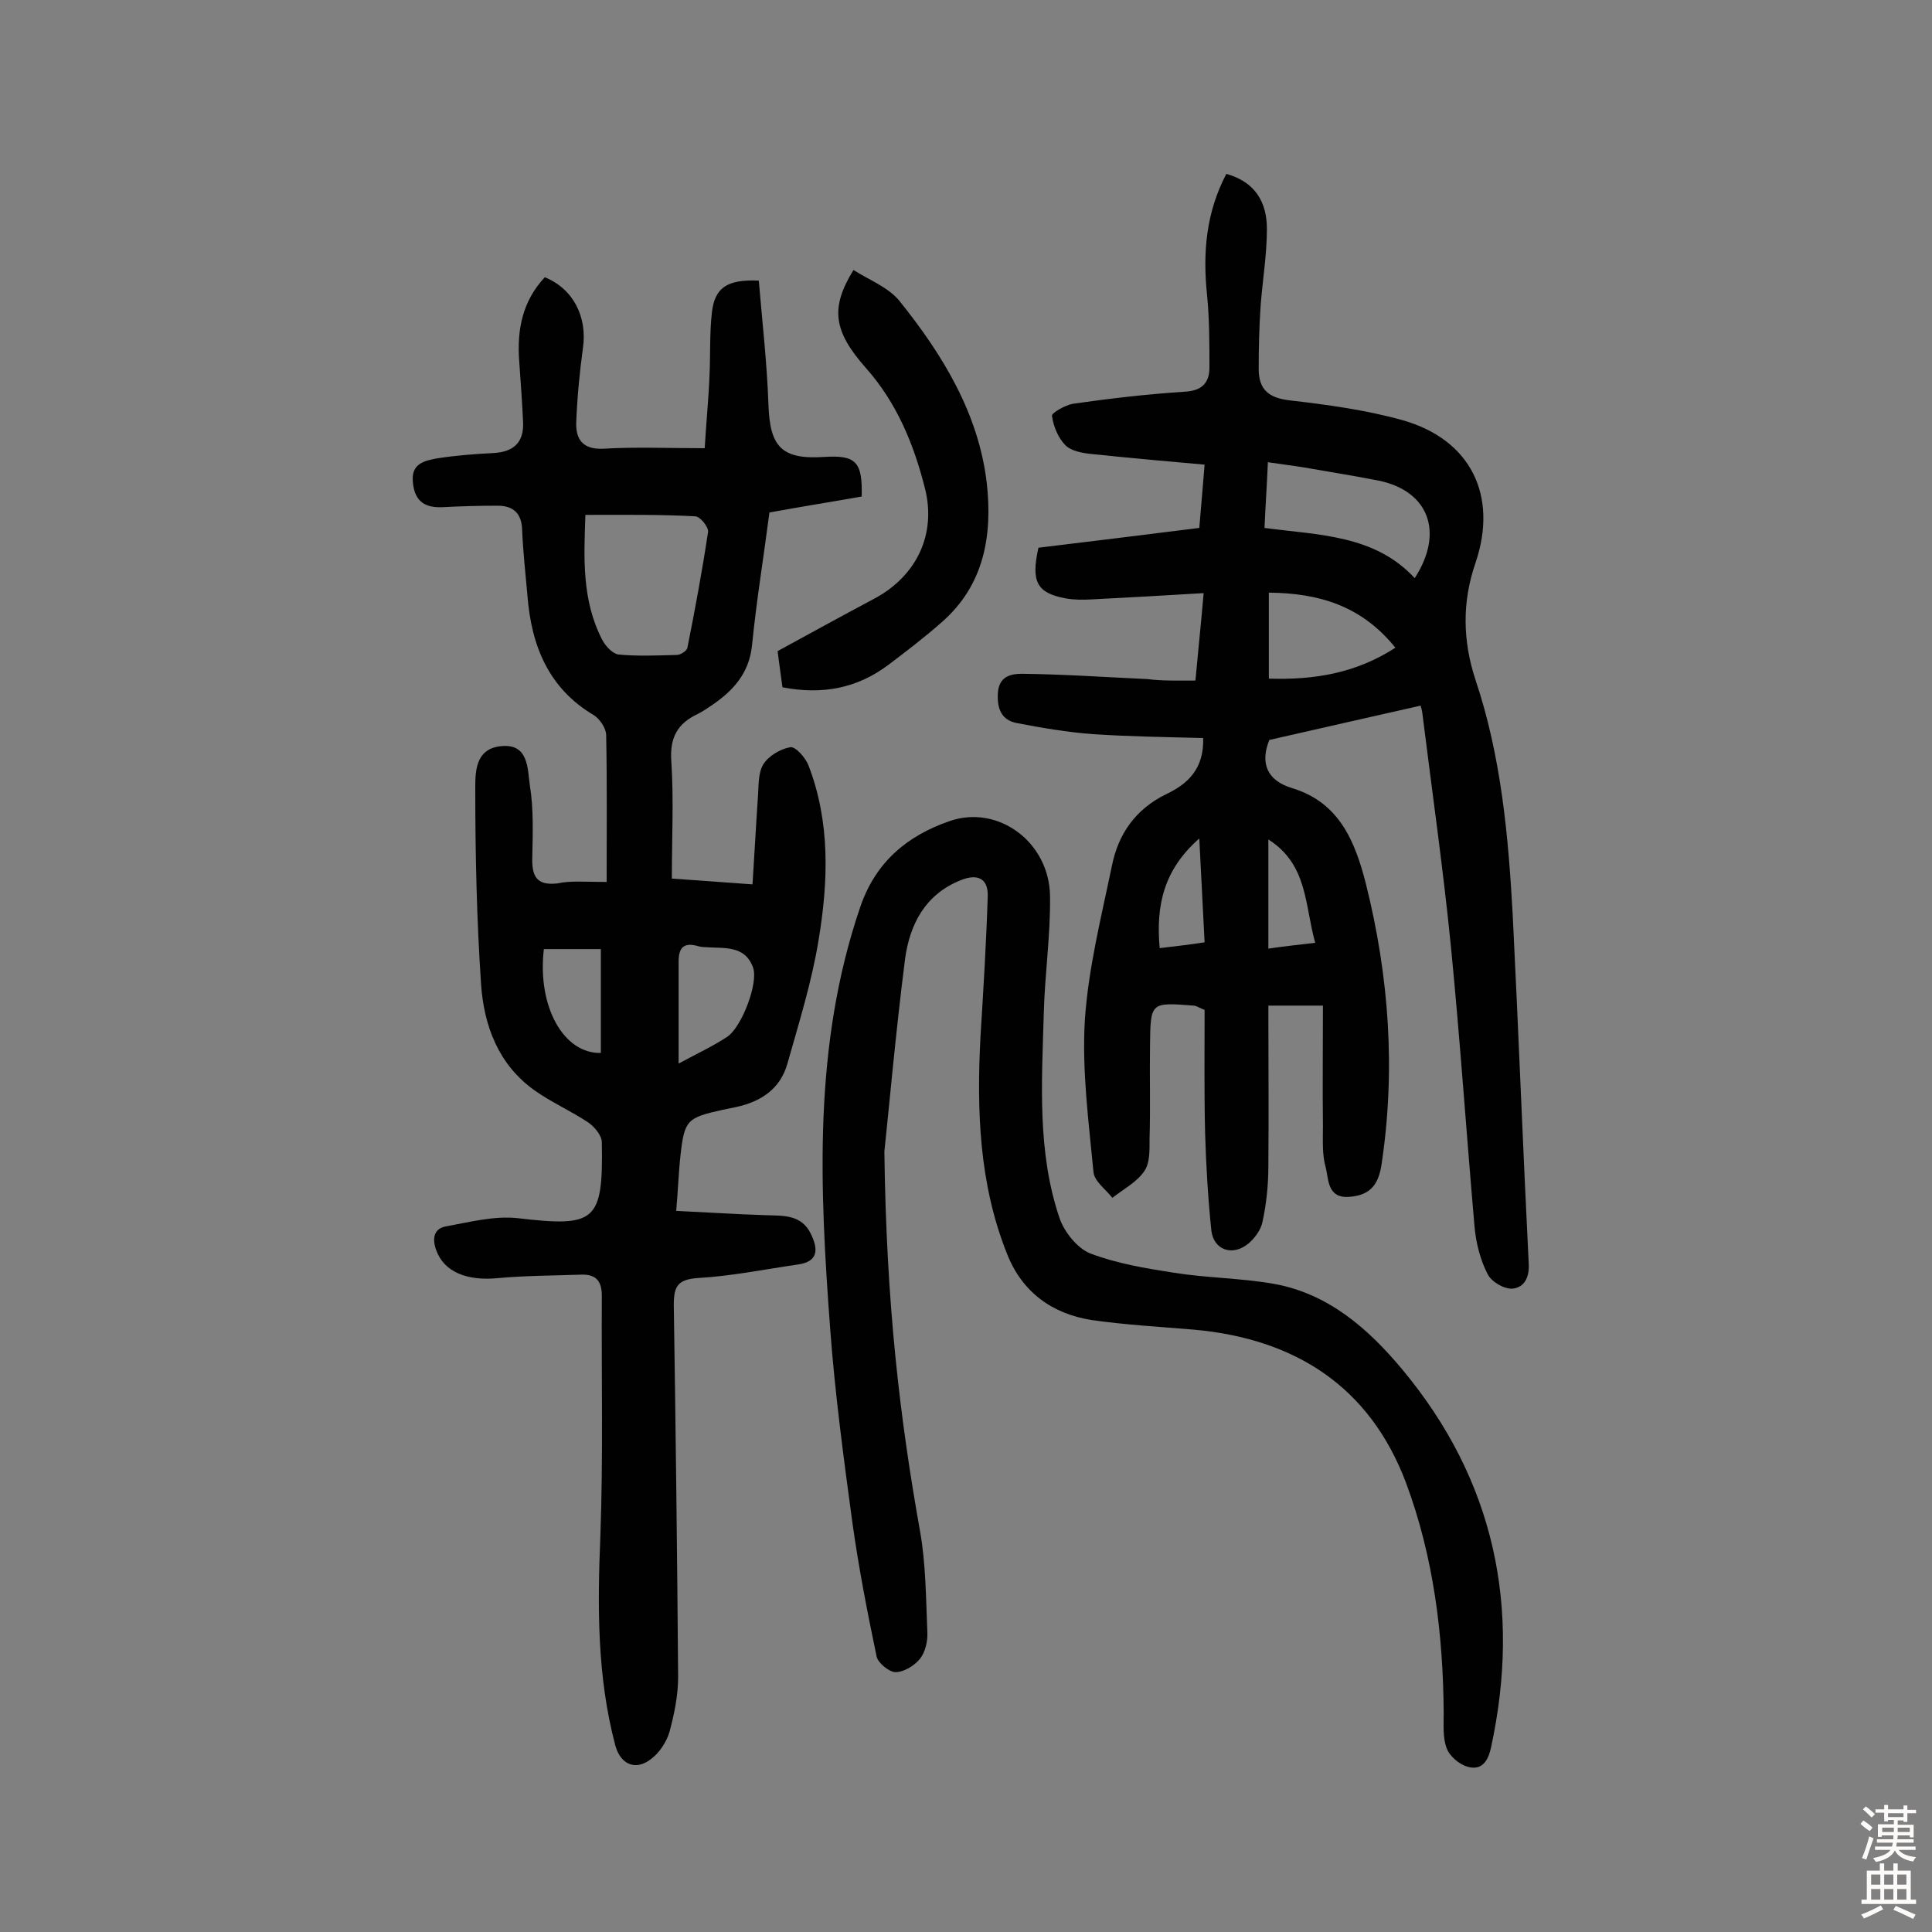 <svg enable-background="new 0 0 400 400" viewBox="0 0 400 400" xmlns="http://www.w3.org/2000/svg"><rect x="0" y="0" width="400" height="400" fill="#808080" stroke="none"/><g fill="#010102"><path d="m247.5 140.9c.6-6.6 1.2-12.2 1.7-18.1-8.1.5-15.6.9-23.2 1.3-1.8.1-3.6.1-5.3-.2-6-1.1-7.3-3.4-5.7-10.5 10.9-1.3 22-2.7 33.3-4.1.4-4.4.7-8.5 1.1-13.1-8-.7-15.7-1.4-23.4-2.2-1.9-.2-4.2-.6-5.4-1.8-1.5-1.5-2.5-3.9-2.8-6.1-.1-.6 2.7-2.2 4.3-2.5 7.7-1.1 15.4-2 23.2-2.5 3.6-.2 5.1-1.9 5.1-5 0-5 0-10.1-.5-15.1-.9-8.7-.2-17 4-25 6.1 1.7 8.4 6 8.4 11.4 0 5.3-.9 10.6-1.3 15.9-.3 4.4-.4 8.7-.4 13.1 0 4.2 2 6 6.5 6.5 7.8.9 15.8 2 23.3 4.1 14.1 4 19.8 15.6 15.1 29.5-2.8 8.1-2.7 16.1 0 24.3 5.3 15.8 6.8 32.3 7.7 48.8 1.2 24 2.1 48 3.3 71.9.2 3.1-1 5.1-3.4 5.3-1.7.1-4.3-1.4-5.1-3-1.5-2.9-2.4-6.4-2.7-9.7-1.7-19.4-3-38.8-4.9-58.1-1.6-16.1-3.9-32.1-5.9-48.2-.1-.9-.4-1.8-.4-1.7-10.6 2.4-20.8 4.7-31.3 7.1-1.9 4.7-.6 8.4 4.8 10 9.8 3 13 11.2 15.2 19.8 4.8 19.2 6.2 38.6 3.2 58.3-.7 4.3-2.6 6.2-6.7 6.5-4.5.3-4.2-3.6-4.8-6-.8-2.7-.6-5.8-.6-8.7-.1-8.2 0-16.4 0-24.9-4.5 0-7.7 0-11.3 0 0 11.4.1 22.3 0 33.2 0 3.9-.4 7.8-1.2 11.5-.3 1.7-1.7 3.6-3.1 4.7-3.2 2.5-7 1.2-7.5-2.8-.7-6.7-1.1-13.6-1.3-20.3-.2-8.6-.1-17.1-.1-25.4-1.4-.6-1.8-.9-2.3-.9-8.9-.7-8.9-.7-9 8.2-.1 6.5.1 13-.1 19.5 0 2.2.1 4.9-1.1 6.6-1.6 2.3-4.3 3.7-6.6 5.5-1.4-1.8-3.7-3.4-3.9-5.3-1-10.4-2.4-21-1.8-31.4.7-10.7 3.4-21.4 5.6-32 1.3-6.6 4.9-11.8 11.3-14.9 4.4-2.1 7.8-5.2 7.6-11.6-7.7-.2-15.2-.3-22.8-.8-5.3-.4-10.6-1.3-15.8-2.3-3.1-.6-4.1-2.9-3.9-6.2.2-3.6 2.9-4 5-4 8.7.1 17.3.7 26 1.1 3.1.4 6.3.3 9.9.3zm14.3-31.6c11.2 1.5 22.8 1.4 31.1 10.4 6.2-9.6 2.8-18.1-7.5-20.2-5.1-1-10.2-1.8-15.3-2.7-2.4-.4-4.9-.7-7.6-1.1-.2 4.9-.5 9-.7 13.6zm27.1 24.8c-7.1-8.8-16-11.3-26.2-11.4v17.8c9.4.3 18-1.1 26.2-6.4zm-39.5 61c-.4-7.4-.7-14-1.1-21.5-7.4 6.5-9 13.9-8.2 22.7 3.3-.4 6.1-.7 9.3-1.2zm22.9.1c-2.2-7.8-1.5-16.2-9.7-21.4v22.6c3.4-.5 6.3-.8 9.7-1.2z"/><path d="m125.6 182.6c0-10.7.1-20.5-.1-30.4 0-1.4-1.3-3.3-2.5-4.1-9.5-5.6-13-14.5-13.8-24.8-.4-4.5-.9-9-1.1-13.6-.1-3.5-1.9-5-5.1-5-3.7 0-7.5.1-11.2.3-3.6.2-5.9-1-6.3-5-.5-4 2.3-4.6 5-5.1 3.8-.6 7.7-.9 11.6-1.1 4.2-.2 6.4-2.2 6.2-6.4s-.5-8.4-.8-12.6c-.5-6.6.7-12.5 5.3-17.4 5.9 2.4 8.8 8.2 7.9 14.6-.7 5.1-1.2 10.3-1.4 15.5-.1 3.5 1.4 5.6 5.6 5.4 6.8-.4 13.6-.1 21-.1.3-5.2.8-10.1 1-15.1.2-4.4 0-8.8.5-13.1.6-5 3.1-6.8 9.7-6.5.7 8.4 1.7 17 2 25.7s2.7 11.4 11.6 10.8c6.5-.4 7.9 1 7.7 8.2-6.2 1.1-12.5 2.1-19.1 3.3-1.2 9.3-2.7 18.4-3.6 27.5-.6 5.8-3.9 9.4-8.3 12.4-.9.6-1.9 1.3-2.9 1.8-4.3 2-5.9 5-5.5 10 .5 7.7.1 15.5.1 24.1 6 .4 11 .8 16.7 1.2.4-6.2.7-12 1.1-17.8.2-2.4 0-5.1 1.1-7 1.1-1.8 3.5-3.2 5.6-3.6 1.1-.2 3.2 2.2 3.8 3.8 4.5 11.7 4.1 23.9 2.1 36-1.4 8.7-4.1 17.3-6.5 25.8-1.5 5.2-5.5 7.8-10.6 8.9-.9.2-1.9.4-2.9.6-7.2 1.6-7.8 2.1-8.6 9.3-.4 3.5-.5 7.1-.9 11.6 6.3.3 12.5.7 18.7.9 3.6.1 7.3-.1 9.2 3.9 1.5 3.1 1.6 5.7-2.7 6.3-6.9 1-13.7 2.4-20.7 2.8-4.2.3-5 1.7-5 5.6.4 25.6.7 51.3.9 77 0 3.8-.8 7.7-1.8 11.4-.6 2-2 4.2-3.7 5.5-3.2 2.6-6.4 1.3-7.5-2.7-3.8-14.3-3.7-28.8-3.1-43.4.6-16.5.2-33.1.3-49.7 0-3.2-1.3-4.5-4.3-4.4-5.7.2-11.4.2-17 .7-6.7.7-11.4-1.3-13-5.8-.9-2.5-.4-4.5 2.1-4.9 4.9-.9 9.9-2.2 14.7-1.7 16.2 1.9 17.8.8 17.5-15.7 0-1.4-1.5-3.2-2.8-4.1-3.6-2.4-7.7-4.2-11.2-6.7-7.4-5.3-10.4-13.3-11-21.9-.9-13.4-1.2-26.9-1.2-40.3 0-3.5-.1-8.4 5.2-9 5.9-.7 5.6 4.7 6.1 8.1.8 4.9.6 10 .5 15-.1 3.8.9 5.8 5.2 5.3 2.7-.6 5.7-.3 10.2-.3zm-4.4-76c-.3 8.8-.8 17.6 3.5 25.9.7 1.3 2.1 2.8 3.3 3 4 .4 8.1.2 12.1.1.8 0 2-.8 2.2-1.4 1.6-8 3.1-16.1 4.3-24.1.1-1-1.6-3.1-2.6-3.2-7.4-.4-14.8-.3-22.8-.3zm19.3 113.6c3.9-2.1 7.1-3.6 10-5.5 3-1.9 6.6-11.2 5.4-14.4-1.7-4.7-6.1-3.9-9.8-4.2-.6 0-1.3-.1-1.9-.3-2.8-.7-3.7.6-3.7 3.3zm-16.1-23.7c-4.2 0-8 0-11.8 0-1.4 11.9 4.1 21.7 11.8 21.5 0-7.1 0-14.2 0-21.5z"/><path d="m183.1 238.4c.4 31.6 3.2 55.2 7.4 78.7 1.2 6.8 1.2 13.9 1.5 20.8.1 1.8-.4 4.1-1.5 5.5-1.2 1.5-3.4 2.8-5.1 2.8-1.3 0-3.6-1.9-3.9-3.2-1.9-9.1-3.7-18.3-5-27.6-1.8-13.3-3.6-26.6-4.6-40-2.2-29.5-3.6-58.9 6.2-87.6 3.2-9.4 9.8-14.8 18.5-17.8 10.1-3.5 20.7 4.4 20.8 15.6.1 8.1-1.1 16.2-1.3 24.3-.4 14.2-1.4 28.6 3.3 42.4 1 2.8 3.6 6.1 6.3 7.2 5.5 2.1 11.5 3.1 17.3 4 6.9 1.1 13.9 1.1 20.7 2.3 11.3 2 19.6 9.3 26.6 17.7 19.1 22.9 24.7 49.3 18.4 78.3-.6 2.8-1.9 4.8-4.8 4-1.8-.5-3.8-2.2-4.4-3.9-.8-2.1-.6-4.8-.6-7.2-.1-16.3-2.1-32.4-7.8-47.7-7.5-19.9-22.9-29.8-43.8-31.7-7.1-.6-14.3-1-21.3-2-8.2-1.3-14.4-5.8-17.5-13.7-5.8-14.5-6.3-29.7-5.5-45 .6-9.7 1.2-19.4 1.5-29.1.1-3.5-2-4.7-5.5-3.3-7.4 2.9-10.6 9.1-11.6 16.2-2 15.7-3.4 31.7-4.3 40z"/><path d="m176.7 55.9c3.3 2.1 7.3 3.6 9.6 6.5 8.9 11.1 16.3 23.2 18 37.6 1.2 10.8-.5 21.1-9.3 28.8-3.5 3.1-7.3 6-11 8.8-6.5 4.9-13.7 6.3-22 4.7-.3-2.4-.7-4.9-1-7.5 6.8-3.7 13.5-7.4 20.1-10.9 8.7-4.7 12.8-13.3 10.4-22.8-2.3-9.1-5.8-17.7-12.3-25-6.7-7.6-7.3-12.4-2.5-20.2z"/></g><path d="m385.2 377.6.6-.7c.6.4 1.3.9 1.9 1.5l-.6.7c-.8-.5-1.4-1-1.9-1.5zm.3 7.1c.6-1.4 1.1-2.9 1.5-4.5.3.1.6.3.9.4-.5 1.4-1 2.9-1.5 4.4zm.2-10.1.6-.6c.7.5 1.3 1.1 1.9 1.6l-.7.7c-.6-.6-1.2-1.2-1.8-1.7zm8.4-.8h.8v.9h1.8v.7h-1.8v1.8h-.8v-.3h-1.2v.9h3.3v2.6h-.8v-.4h-2.5c0 .3 0 .6-.1.8h3.4v.7h-3.5c0 .3-.1.6-.1.8h4v.7h-3.5c.7.9 1.9 1.3 3.6 1.5-.2.2-.4.5-.6.9-1.9-.3-3.2-1.1-3.8-2.3-.5 1.1-1.8 2-3.9 2.4-.2-.3-.4-.5-.6-.8 1.9-.4 3.1-.9 3.6-1.7h-3.2v-.7h3.5c.1-.2.1-.5.2-.8h-3.3v-.7h3.4c0-.2 0-.5 0-.8h-2.4v.3h-.8v-2.6h3.3v-.9h-1.2v.3h-.8v-1.8h-1.8v-.7h1.8v-.9h.8v.9h3.2zm-4.4 5.5h2.4c0-.3 0-.6 0-.9h-2.4zm1.2-3.1h3.2v-.8h-3.2zm4.4 2.2h-2.4v.9h2.5v-.9z" fill="#fcfbfa"/><path d="m389.2 385.8h.9v1.5h1.9v-1.5h.9v1.5h2.7v6h1.1v.9h-11.3v-.9h1.1v-6h2.7zm.2 8.7.5.8c-1.2.6-2.5 1.3-4 1.9-.2-.3-.3-.6-.6-.8 1.6-.6 3-1.3 4.1-1.9zm-2-4.3h1.9v-2.1h-1.9zm0 3.1h1.9v-2.2h-1.9zm2.7-3.1h1.9v-2.1h-1.9zm0 3.1h1.9v-2.2h-1.9zm2.4 1.3c1.4.6 2.7 1.2 4.1 1.8l-.5.9c-1.5-.7-2.8-1.4-4.1-1.9zm2.2-6.5h-1.9v2.1h1.9zm-1.9 5.2h1.9v-2.2h-1.9z" fill="#fcfbfa"/></svg>